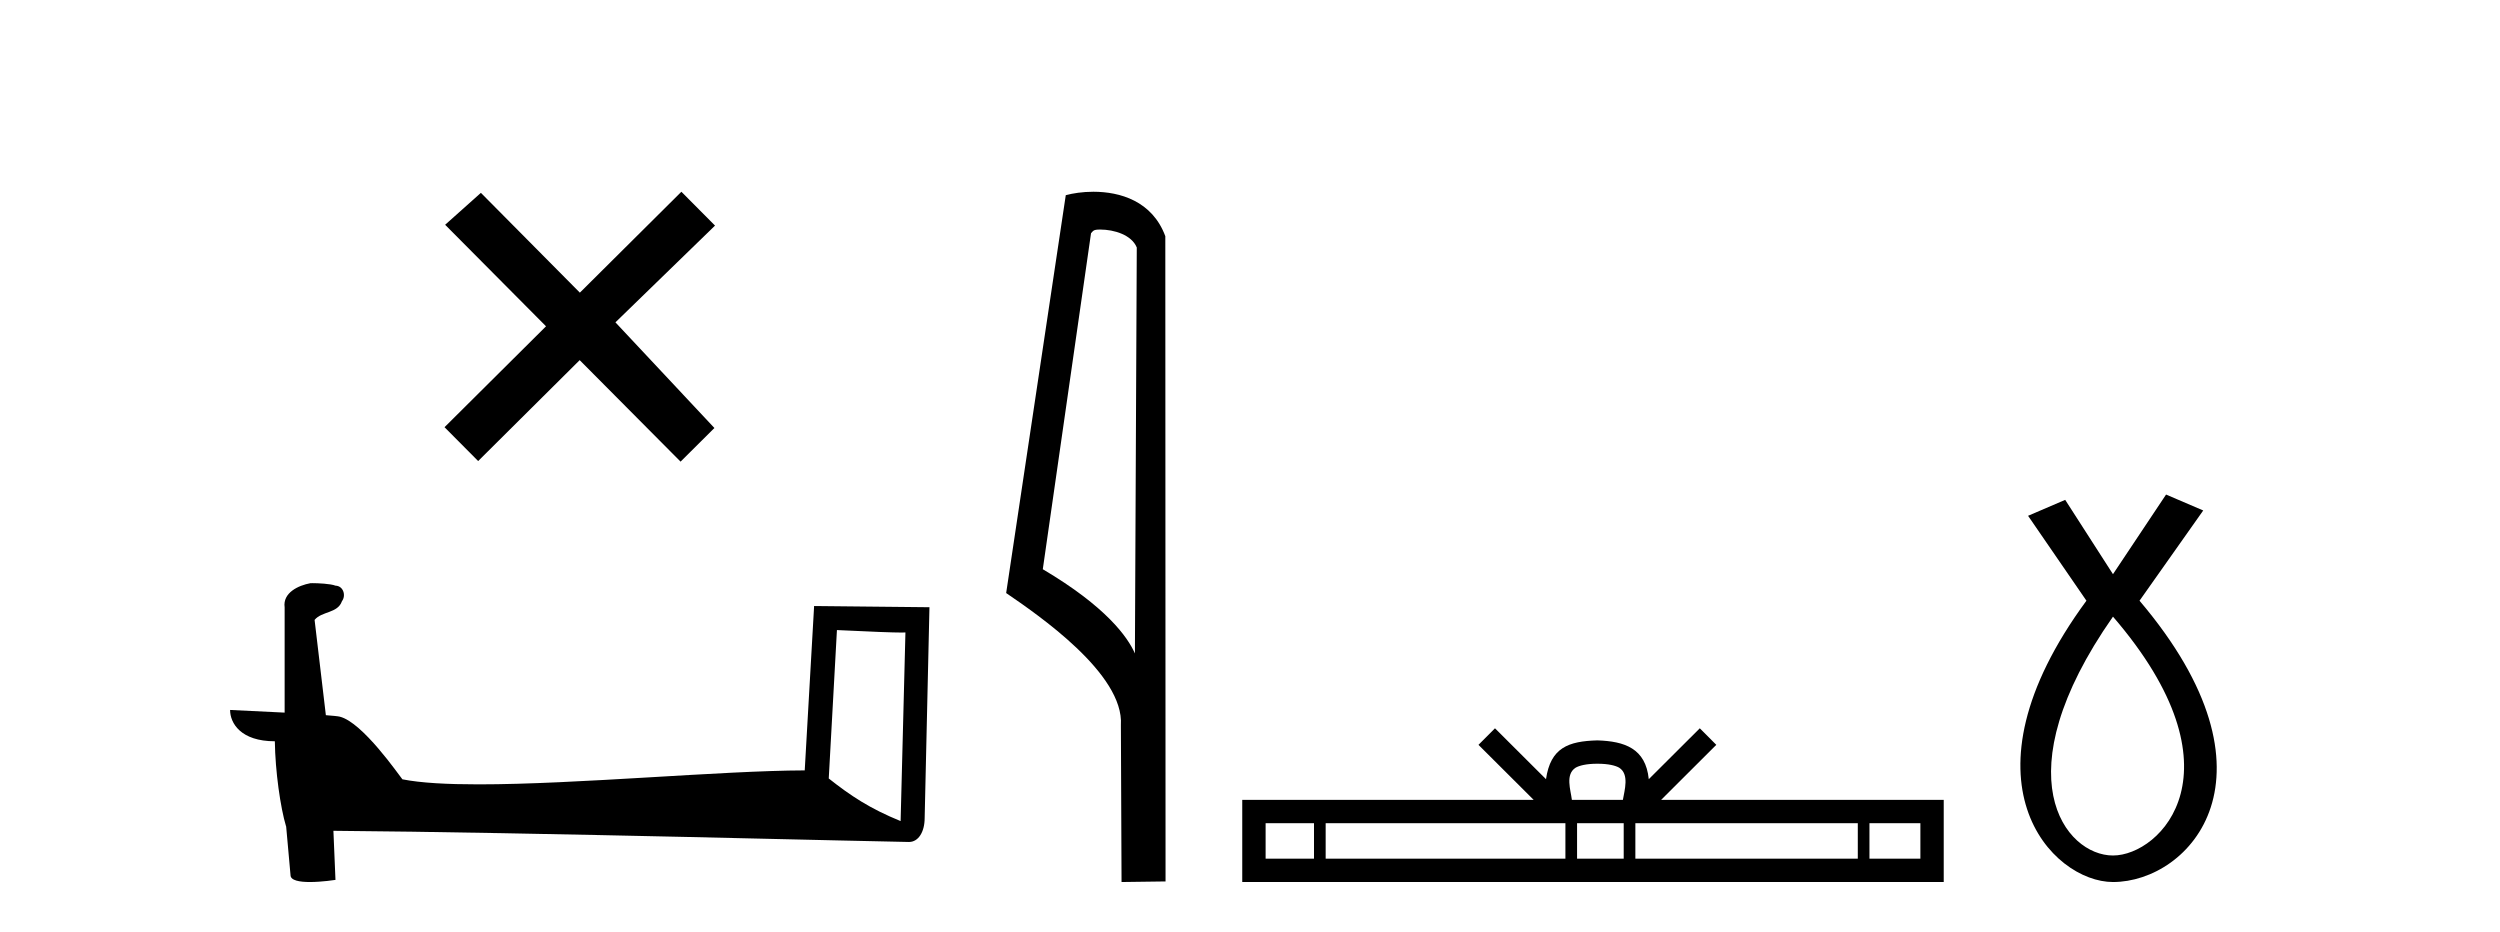 <?xml version='1.0' encoding='UTF-8' standalone='yes'?><svg xmlns='http://www.w3.org/2000/svg' xmlns:xlink='http://www.w3.org/1999/xlink' width='110.0' height='41.0' ><path d='M 25.514 12.877 L 21.159 8.485 L 19.586 9.89 L 24.025 14.357 L 19.559 18.797 L 21.039 20.286 L 25.506 15.846 L 29.945 20.312 L 31.434 18.832 L 27.079 14.183 L 31.461 9.926 L 29.981 8.437 L 25.514 12.877 Z' style='fill:#000000;stroke:none' /><path d='M 36.825 27.723 C 38.414 27.8 39.292 27.832 39.668 27.832 C 39.746 27.832 39.802 27.831 39.839 27.828 L 39.839 27.828 L 39.627 36.128 C 38.263 35.572 37.422 35.009 36.465 34.253 L 36.825 27.723 ZM 13.751 25.659 C 13.705 25.659 13.672 25.66 13.657 25.661 C 13.132 25.758 12.433 26.078 12.524 26.723 C 12.524 28.267 12.524 29.811 12.524 31.355 C 11.495 31.301 10.438 31.253 10.124 31.238 L 10.124 31.238 C 10.124 31.82 10.595 32.616 12.093 32.616 C 12.11 33.929 12.339 35.537 12.586 36.358 C 12.587 36.357 12.589 36.356 12.59 36.355 L 12.783 38.506 C 12.783 38.744 13.191 38.809 13.636 38.809 C 14.171 38.809 14.761 38.715 14.761 38.715 L 14.67 36.555 L 14.67 36.555 C 23.104 36.621 39.198 37.047 39.996 37.047 C 40.409 37.047 40.685 36.605 40.685 35.989 L 40.896 26.718 L 35.821 26.665 L 35.408 33.897 C 31.73 33.908 25.376 34.512 21.057 34.512 C 19.684 34.512 18.517 34.451 17.706 34.29 C 17.542 34.093 15.957 31.783 14.949 31.533 C 14.87 31.513 14.633 31.491 14.338 31.468 C 14.173 30.07 14.008 28.673 13.842 27.276 C 14.159 26.887 14.859 26.993 15.045 26.454 C 15.236 26.201 15.107 25.779 14.762 25.769 C 14.542 25.682 13.982 25.659 13.751 25.659 Z' style='fill:#000000;stroke:none' /><path d='M 48.406 10.1 C 49.031 10.1 49.795 10.34 50.018 10.89 L 49.936 28.751 L 49.936 28.751 C 49.619 28.034 48.678 26.699 45.883 25.046 L 48.005 10.263 C 48.105 10.157 48.102 10.1 48.406 10.1 ZM 49.936 28.751 L 49.936 28.751 C 49.936 28.751 49.936 28.751 49.936 28.751 L 49.936 28.751 L 49.936 28.751 ZM 48.109 8.437 C 47.631 8.437 47.199 8.505 46.894 8.588 L 44.271 26.094 C 45.658 27.044 49.471 29.648 49.319 31.91 L 49.348 38.809 L 51.284 38.783 L 51.274 10.393 C 50.698 8.837 49.267 8.437 48.109 8.437 Z' style='fill:#000000;stroke:none' /><path d='M 70.285 33.604 C 70.785 33.604 71.087 33.689 71.243 33.778 C 71.697 34.068 71.48 34.761 71.407 35.195 L 69.163 35.195 C 69.109 34.752 68.864 34.076 69.328 33.778 C 69.484 33.689 69.785 33.604 70.285 33.604 ZM 57.816 36.222 L 57.816 37.782 L 55.687 37.782 L 55.687 36.222 ZM 68.878 36.222 L 68.878 37.782 L 58.329 37.782 L 58.329 36.222 ZM 71.443 36.222 L 71.443 37.782 L 69.391 37.782 L 69.391 36.222 ZM 81.743 36.222 L 81.743 37.782 L 71.956 37.782 L 71.956 36.222 ZM 84.497 36.222 L 84.497 37.782 L 82.256 37.782 L 82.256 36.222 ZM 65.779 32.045 L 65.053 32.773 L 67.482 35.195 L 54.659 35.195 L 54.659 38.809 L 85.524 38.809 L 85.524 35.195 L 73.089 35.195 L 75.517 32.773 L 74.791 32.045 L 72.546 34.284 C 72.411 32.927 71.481 32.615 70.285 32.577 C 69.007 32.611 68.223 32.9 68.024 34.284 L 65.779 32.045 Z' style='fill:#000000;stroke:none' /><path d='M 92.971 27.132 C 98.81 33.905 95.073 37.642 92.971 37.642 C 90.869 37.642 88.067 34.139 92.971 27.132 ZM 95.307 21.76 L 92.971 25.264 L 90.869 21.994 L 89.235 22.695 L 91.803 26.431 C 85.965 34.372 90.285 38.809 92.971 38.809 C 96.358 38.809 100.678 34.139 94.139 26.431 L 96.942 22.461 L 95.307 21.76 Z' style='fill:#000000;stroke:none' /></svg>